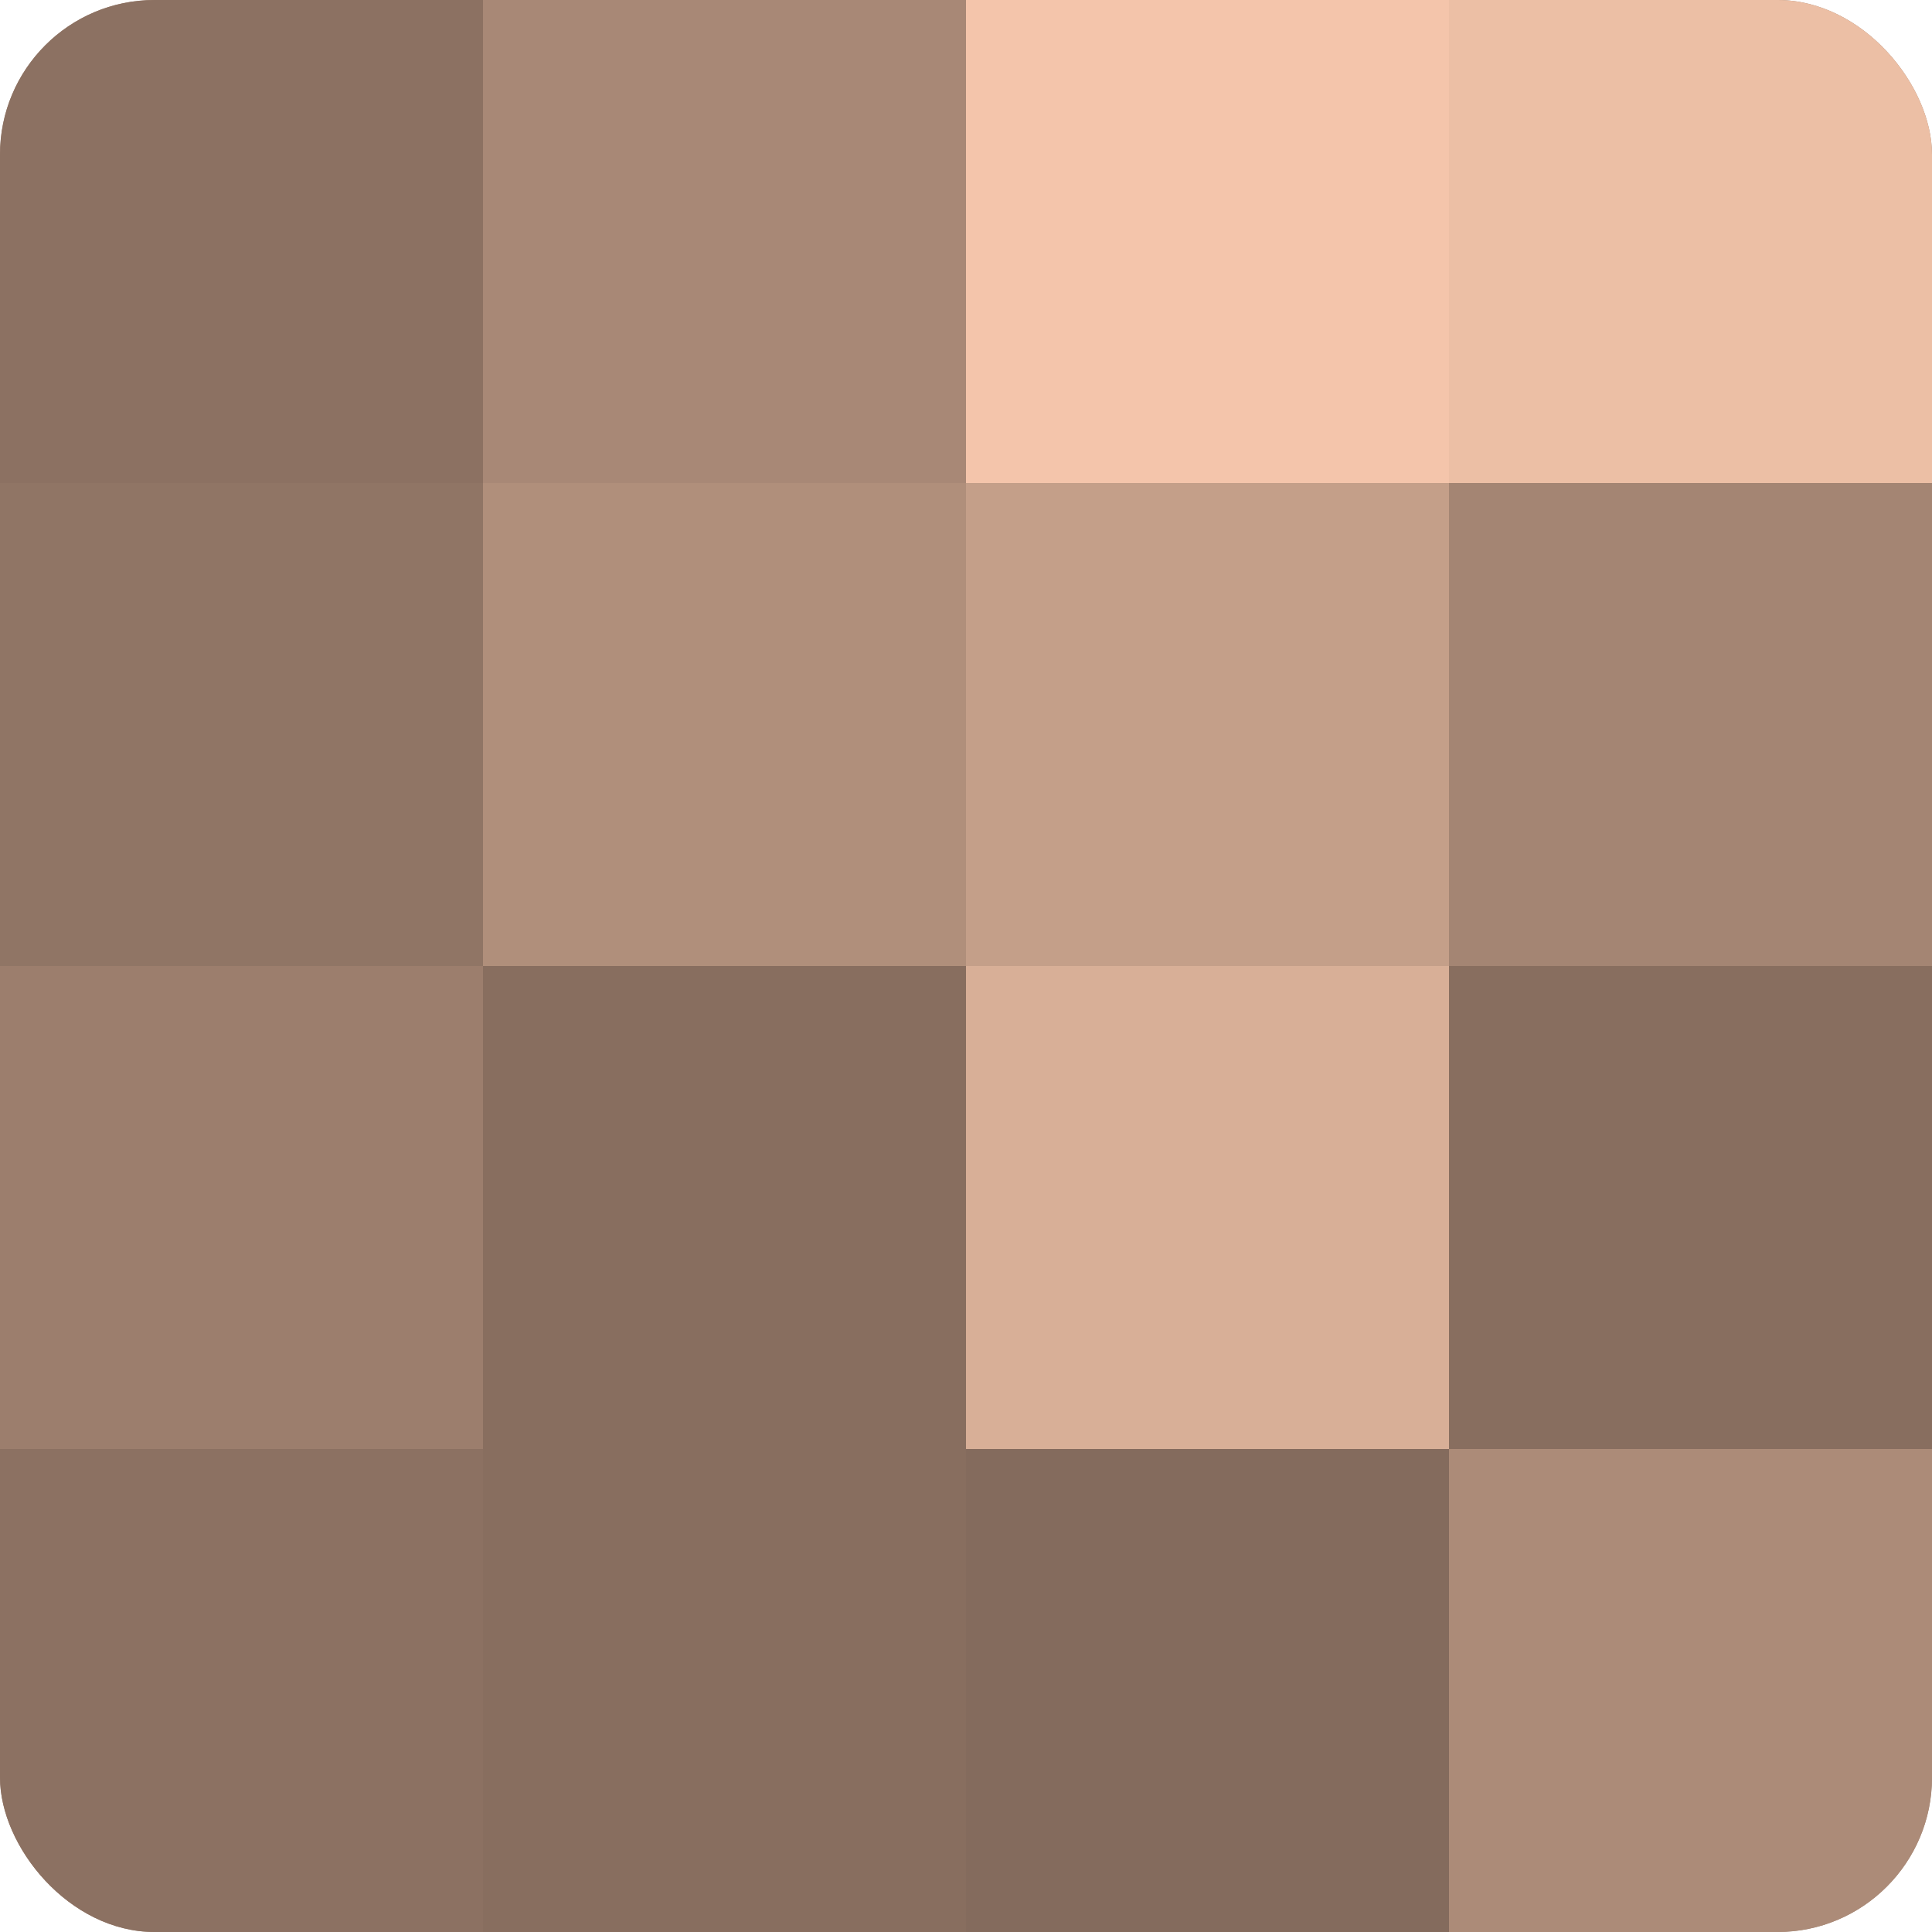 <?xml version="1.0" encoding="UTF-8"?>
<svg xmlns="http://www.w3.org/2000/svg" width="60" height="60" viewBox="0 0 100 100" preserveAspectRatio="xMidYMid meet"><defs><clipPath id="c" width="100" height="100"><rect width="100" height="100" rx="8" ry="8"/></clipPath></defs><g clip-path="url(#c)"><rect width="100" height="100" fill="#a08270"/><rect width="25" height="25" fill="#8c7162"/><rect y="25" width="25" height="25" fill="#907565"/><rect y="50" width="25" height="25" fill="#9c7e6d"/><rect y="75" width="25" height="25" fill="#8c7162"/><rect x="25" width="25" height="25" fill="#a88876"/><rect x="25" y="25" width="25" height="25" fill="#b08f7b"/><rect x="25" y="50" width="25" height="25" fill="#886e5f"/><rect x="25" y="75" width="25" height="25" fill="#886e5f"/><rect x="50" width="25" height="25" fill="#f4c5ab"/><rect x="50" y="25" width="25" height="25" fill="#c49f89"/><rect x="50" y="50" width="25" height="25" fill="#d8af97"/><rect x="50" y="75" width="25" height="25" fill="#846b5d"/><rect x="75" width="25" height="25" fill="#ecbfa5"/><rect x="75" y="25" width="25" height="25" fill="#a48573"/><rect x="75" y="50" width="25" height="25" fill="#886e5f"/><rect x="75" y="75" width="25" height="25" fill="#ac8b78"/></g></svg>
